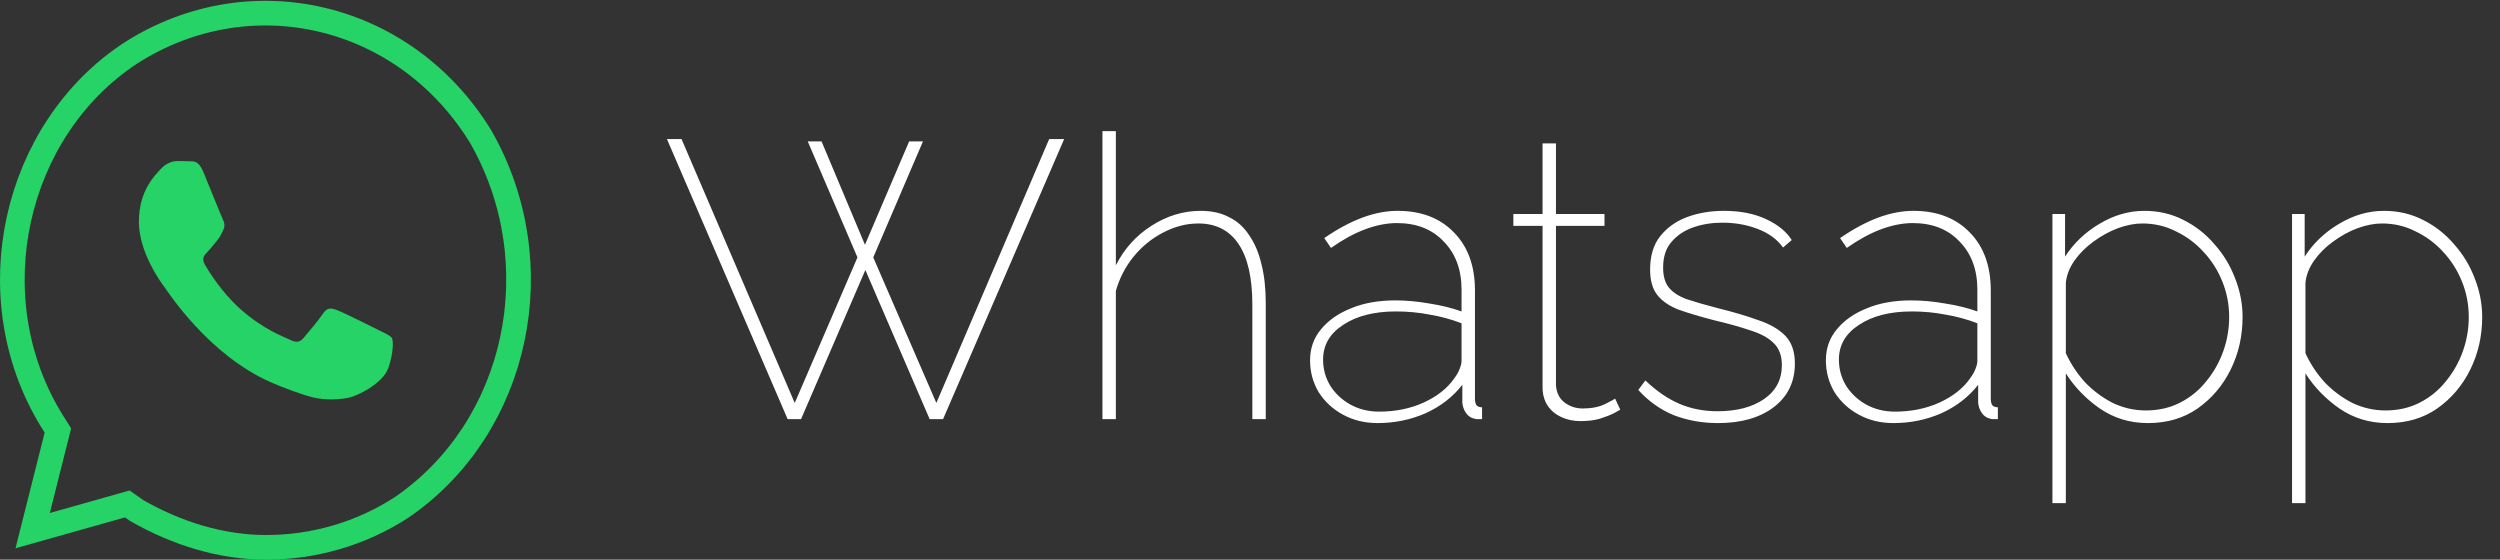 <svg xmlns="http://www.w3.org/2000/svg" width="3042" height="681" viewBox="0 0 3042 681" fill="none"><rect x="0" y="0" width="3042" height="681" fill="#333333" stroke="none"/><path fill-rule="evenodd" clip-rule="evenodd" d="M462.339 402.449C454.713 398.597 417.333 380.024 410.372 377.44C403.415 374.877 398.35 373.609 393.258 381.318C388.192 388.972 373.632 406.302 369.206 411.423C364.754 416.57 360.329 417.191 352.728 413.365C345.131 409.486 320.619 401.39 291.582 375.216C268.987 354.832 253.712 329.666 249.288 321.96C244.861 314.277 248.802 310.112 252.614 306.285C256.041 302.845 260.213 297.311 264.024 292.837C267.835 288.337 269.09 285.128 271.624 279.981C274.181 274.86 272.904 270.386 270.984 266.533C269.09 262.677 253.892 224.839 247.548 209.45C241.382 194.474 235.113 196.517 230.457 196.258C226.005 196.052 220.939 196 215.873 196C210.807 196 202.568 197.914 195.609 205.622C188.624 213.303 169 231.9 169 269.739C169 307.553 196.223 344.099 200.035 349.246C203.847 354.367 253.638 432.011 329.908 465.3C348.074 473.214 362.223 477.948 373.249 481.466C391.467 487.335 408.047 486.509 421.144 484.516C435.73 482.318 466.125 465.921 472.471 447.97C478.791 430.022 478.791 414.633 476.897 411.423C475.002 408.218 469.962 406.302 462.339 402.449Z" fill="#25D366"></path><path d="M584.931 166.309C492.784 15.995 304.655 -28.693 158.756 64.745C16.698 158.183 -29.375 361.311 62.771 511.625L70.449 523.811L39.734 645.686L154.916 613.186L166.435 621.311C216.347 649.75 270.1 666 323.852 666C381.442 666 439.035 649.75 488.946 617.25C631.005 519.75 673.238 320.686 584.931 166.309Z" stroke="#25D366" stroke-width="30"></path><path d="M982.879 172.08H999.679L1052.48 297.84L1106.24 172.08H1123.04L1062.56 313.2L1139.36 490.32L1276.64 169.2H1294.88L1147.52 510H1131.2L1052.96 328.56L974.719 510H958.399L811.519 169.2H829.279L967.039 490.32L1043.36 313.2L982.879 172.08ZM1540.18 510H1523.86V370.8C1523.86 338.16 1518.26 313.52 1507.06 296.88C1495.86 280.24 1479.54 271.92 1458.1 271.92C1443.7 271.92 1429.46 275.6 1415.38 282.96C1401.62 290 1389.62 299.76 1379.38 312.24C1369.46 324.4 1362.26 338.32 1357.78 354V510H1341.46V159.6H1357.78V322.8C1368.02 302.64 1382.42 286.64 1400.98 274.8C1419.86 262.64 1439.86 256.56 1460.98 256.56C1474.42 256.56 1485.94 259.12 1495.54 264.24C1505.46 269.04 1513.62 276.4 1520.02 286.32C1526.74 295.92 1531.7 307.6 1534.9 321.36C1538.42 335.12 1540.18 350.96 1540.18 368.88V510ZM1594.09 438.48C1594.09 423.76 1598.57 411.12 1607.53 400.56C1616.49 389.68 1628.65 381.2 1644.01 375.12C1659.37 368.72 1677.29 365.52 1697.77 365.52C1711.21 365.52 1725.13 366.8 1739.53 369.36C1753.93 371.6 1766.89 374.8 1778.41 378.96V352.56C1778.41 328.24 1771.21 308.72 1756.81 294C1742.73 278.96 1723.69 271.44 1699.69 271.44C1687.53 271.44 1674.57 274 1660.81 279.12C1647.37 284.24 1633.61 291.76 1619.53 301.68L1611.37 289.68C1627.69 278.48 1643.21 270.16 1657.93 264.72C1672.65 259.28 1686.89 256.56 1700.65 256.56C1729.45 256.56 1752.33 265.36 1769.29 282.96C1786.25 300.24 1794.73 323.76 1794.73 353.52V485.04C1794.73 488.56 1795.37 491.28 1796.65 493.2C1798.25 494.8 1800.49 495.6 1803.37 495.6V510C1801.13 510 1799.21 510 1797.61 510C1796.33 510 1795.21 509.84 1794.25 509.52C1789.77 508.56 1786.25 506.16 1783.69 502.32C1781.13 498.48 1779.69 494.32 1779.37 489.84V468.24C1767.85 482.96 1752.97 494.48 1734.73 502.8C1716.49 510.8 1696.97 514.8 1676.17 514.8C1660.81 514.8 1646.89 511.44 1634.41 504.72C1621.93 498 1612.01 488.88 1604.65 477.36C1597.61 465.52 1594.09 452.56 1594.09 438.48ZM1769.77 460.08C1772.65 456.24 1774.73 452.56 1776.01 449.04C1777.61 445.2 1778.41 441.84 1778.41 438.96V393.36C1765.93 388.56 1752.97 385.04 1739.53 382.8C1726.41 380.24 1712.81 378.96 1698.73 378.96C1672.17 378.96 1650.73 384.4 1634.41 395.28C1618.09 405.84 1609.93 419.92 1609.93 437.52C1609.93 449.04 1612.81 459.6 1618.57 469.2C1624.65 478.8 1632.81 486.48 1643.05 492.24C1653.61 498 1665.29 500.88 1678.09 500.88C1697.93 500.88 1716.01 497.2 1732.33 489.84C1748.97 482.16 1761.45 472.24 1769.77 460.08ZM1971.54 498.48C1970.9 498.8 1968.34 500.24 1963.86 502.8C1959.38 505.04 1953.62 507.28 1946.58 509.52C1939.86 511.44 1932.02 512.4 1923.06 512.4C1914.74 512.4 1907.06 510.8 1900.02 507.6C1892.98 504.4 1887.38 499.76 1883.22 493.68C1879.06 487.28 1876.98 479.76 1876.98 471.12V274.8H1841.46V260.4H1876.98V174.48H1893.3V260.4H1952.34V274.8H1893.3V468.72C1893.94 478 1897.46 485.04 1903.86 489.84C1910.26 494.64 1917.62 497.04 1925.94 497.04C1936.5 497.04 1945.46 495.28 1952.82 491.76C1960.5 487.92 1964.66 485.68 1965.3 485.04L1971.54 498.48ZM2090.41 514.8C2071.21 514.8 2053.29 511.6 2036.65 505.2C2020.33 498.48 2005.93 488.24 1993.45 474.48L2002.09 462.96C2015.53 475.76 2029.29 485.2 2043.37 491.28C2057.45 497.36 2072.97 500.4 2089.93 500.4C2113.29 500.4 2132.17 495.44 2146.57 485.52C2160.97 475.6 2168.17 461.84 2168.17 444.24C2168.17 432.72 2164.81 423.76 2158.09 417.36C2151.69 410.96 2142.25 405.84 2129.77 402C2117.61 397.84 2102.73 393.68 2085.13 389.52C2067.85 385.04 2053.45 380.72 2041.93 376.56C2030.73 372.08 2022.25 366.16 2016.49 358.8C2010.73 351.44 2007.85 341.2 2007.85 328.08C2007.85 311.44 2011.85 298 2019.85 287.76C2028.17 277.2 2039.05 269.36 2052.49 264.24C2066.25 259.12 2081.29 256.56 2097.61 256.56C2117.45 256.56 2134.57 259.92 2148.97 266.64C2163.37 273.36 2173.77 281.84 2180.17 292.08L2169.61 301.2C2162.57 291.28 2152.33 283.76 2138.89 278.64C2125.77 273.52 2111.37 270.96 2095.69 270.96C2082.89 270.96 2071.05 272.88 2060.17 276.72C2049.29 280.56 2040.49 286.48 2033.77 294.48C2027.05 302.16 2023.69 312.56 2023.69 325.68C2023.69 336.24 2026.09 344.4 2030.89 350.16C2035.69 355.92 2042.89 360.56 2052.49 364.08C2062.09 367.28 2074.25 370.8 2088.97 374.64C2108.49 379.44 2125.29 384.4 2139.37 389.52C2153.77 394.32 2164.81 400.72 2172.49 408.72C2180.17 416.72 2184.01 427.92 2184.01 442.32C2184.01 464.72 2175.37 482.48 2158.09 495.6C2141.13 508.4 2118.57 514.8 2090.41 514.8ZM2221.74 438.48C2221.74 423.76 2226.22 411.12 2235.18 400.56C2244.14 389.68 2256.3 381.2 2271.66 375.12C2287.02 368.72 2304.94 365.52 2325.42 365.52C2338.86 365.52 2352.78 366.8 2367.18 369.36C2381.58 371.6 2394.54 374.8 2406.06 378.96V352.56C2406.06 328.24 2398.86 308.72 2384.46 294C2370.38 278.96 2351.34 271.44 2327.34 271.44C2315.18 271.44 2302.22 274 2288.46 279.12C2275.02 284.24 2261.26 291.76 2247.18 301.68L2239.02 289.68C2255.34 278.48 2270.86 270.16 2285.58 264.72C2300.3 259.28 2314.54 256.56 2328.3 256.56C2357.1 256.56 2379.98 265.36 2396.94 282.96C2413.9 300.24 2422.38 323.76 2422.38 353.52V485.04C2422.38 488.56 2423.02 491.28 2424.3 493.2C2425.9 494.8 2428.14 495.6 2431.02 495.6V510C2428.78 510 2426.86 510 2425.26 510C2423.98 510 2422.86 509.84 2421.9 509.52C2417.42 508.56 2413.9 506.16 2411.34 502.32C2408.78 498.48 2407.34 494.32 2407.02 489.84V468.24C2395.5 482.96 2380.62 494.48 2362.38 502.8C2344.14 510.8 2324.62 514.8 2303.82 514.8C2288.46 514.8 2274.54 511.44 2262.06 504.72C2249.58 498 2239.66 488.88 2232.3 477.36C2225.26 465.52 2221.74 452.56 2221.74 438.48ZM2397.42 460.08C2400.3 456.24 2402.38 452.56 2403.66 449.04C2405.26 445.2 2406.06 441.84 2406.06 438.96V393.36C2393.58 388.56 2380.62 385.04 2367.18 382.8C2354.06 380.24 2340.46 378.96 2326.38 378.96C2299.82 378.96 2278.38 384.4 2262.06 395.28C2245.74 405.84 2237.58 419.92 2237.58 437.52C2237.58 449.04 2240.46 459.6 2246.22 469.2C2252.3 478.8 2260.46 486.48 2270.7 492.24C2281.26 498 2292.94 500.88 2305.74 500.88C2325.58 500.88 2343.66 497.2 2359.98 489.84C2376.62 482.16 2389.1 472.24 2397.42 460.08ZM2613.56 514.8C2591.8 514.8 2572.28 508.88 2555 497.04C2538.04 485.2 2524.28 470.96 2513.72 454.32V612.24H2497.4V260.4H2512.76V312.24C2523.32 295.92 2537.24 282.64 2554.52 272.4C2572.12 261.84 2590.36 256.56 2609.24 256.56C2626.52 256.56 2642.36 260.24 2656.76 267.6C2671.48 274.96 2684.12 284.88 2694.68 297.36C2705.56 309.52 2713.88 323.28 2719.64 338.64C2725.72 354 2728.76 369.68 2728.76 385.68C2728.76 408.72 2723.96 430 2714.36 449.52C2704.76 469.04 2691.32 484.88 2674.04 497.04C2657.08 508.88 2636.92 514.8 2613.56 514.8ZM2611.16 499.44C2626.52 499.44 2640.44 496.24 2652.92 489.84C2665.4 483.44 2675.96 474.8 2684.6 463.92C2693.56 453.04 2700.44 440.88 2705.24 427.44C2710.04 414 2712.44 400.08 2712.44 385.68C2712.44 370.64 2709.72 356.4 2704.28 342.96C2698.84 329.2 2691.16 317.04 2681.24 306.48C2671.64 295.92 2660.44 287.6 2647.64 281.52C2635.16 275.12 2621.56 271.92 2606.84 271.92C2597.56 271.92 2587.64 273.84 2577.08 277.68C2566.84 281.52 2556.92 286.96 2547.32 294C2538.04 300.72 2530.36 308.4 2524.28 317.04C2518.2 325.68 2514.68 334.64 2513.72 343.92V429.84C2519.8 442.96 2527.64 454.8 2537.24 465.36C2547.16 475.6 2558.36 483.92 2570.84 490.32C2583.64 496.4 2597.08 499.44 2611.16 499.44ZM2905.12 514.8C2883.36 514.8 2863.84 508.88 2846.56 497.04C2829.6 485.2 2815.84 470.96 2805.28 454.32V612.24H2788.96V260.4H2804.32V312.24C2814.88 295.92 2828.8 282.64 2846.08 272.4C2863.68 261.84 2881.92 256.56 2900.8 256.56C2918.08 256.56 2933.92 260.24 2948.32 267.6C2963.04 274.96 2975.68 284.88 2986.24 297.36C2997.12 309.52 3005.44 323.28 3011.2 338.64C3017.28 354 3020.32 369.68 3020.32 385.68C3020.32 408.72 3015.52 430 3005.92 449.52C2996.32 469.04 2982.88 484.88 2965.6 497.04C2948.64 508.88 2928.48 514.8 2905.12 514.8ZM2902.72 499.44C2918.08 499.44 2932 496.24 2944.48 489.84C2956.96 483.44 2967.52 474.8 2976.16 463.92C2985.12 453.04 2992 440.88 2996.8 427.44C3001.6 414 3004 400.08 3004 385.68C3004 370.64 3001.28 356.4 2995.84 342.96C2990.4 329.2 2982.72 317.04 2972.8 306.48C2963.2 295.92 2952 287.6 2939.2 281.52C2926.72 275.12 2913.12 271.92 2898.4 271.92C2889.12 271.92 2879.2 273.84 2868.64 277.68C2858.4 281.52 2848.48 286.96 2838.88 294C2829.6 300.72 2821.92 308.4 2815.84 317.04C2809.76 325.68 2806.24 334.64 2805.28 343.92V429.84C2811.36 442.96 2819.2 454.8 2828.8 465.36C2838.72 475.6 2849.92 483.92 2862.4 490.32C2875.2 496.4 2888.64 499.44 2902.72 499.44Z" fill="white"></path></svg>